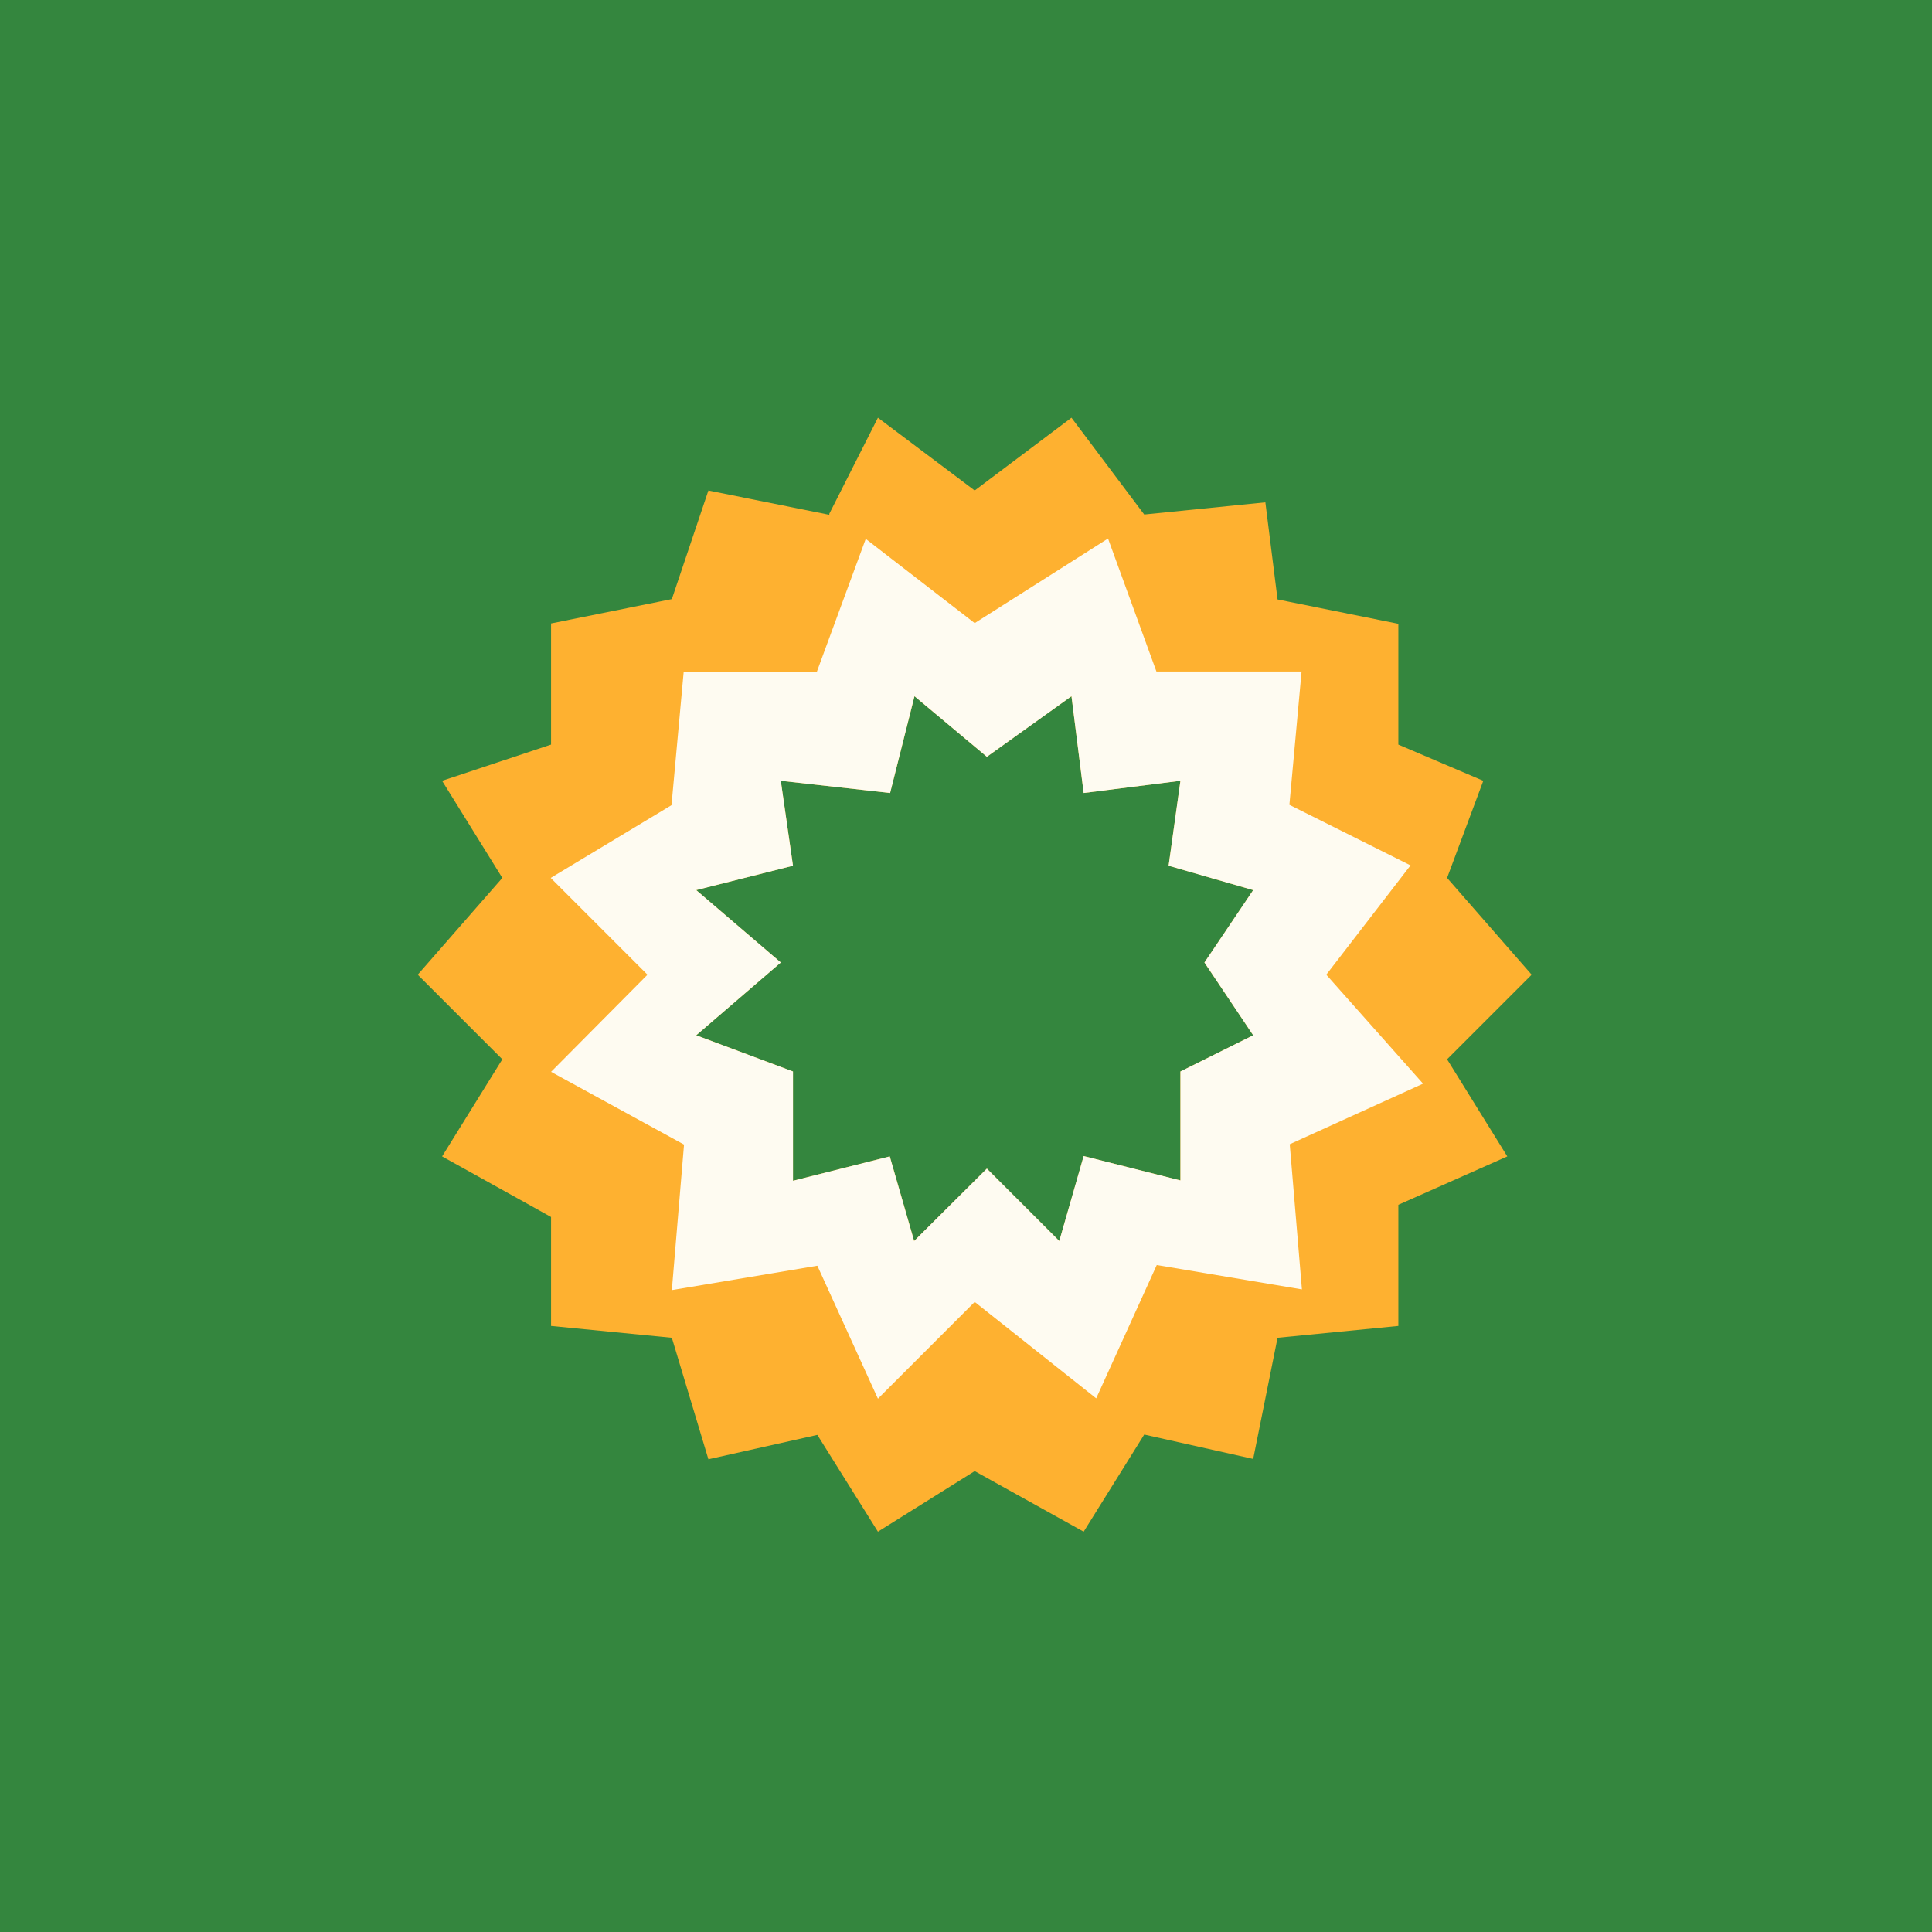 <?xml version="1.0" encoding="UTF-8"?>
<!-- generated by Finnhub -->
<svg viewBox="0 0 55.5 55.5" xmlns="http://www.w3.org/2000/svg">
<path d="M 0,0 H 55.5 V 55.5 H 0 Z" fill="rgb(52, 134, 62)"/>
<path d="M 23.82,14.765 L 25.22,12 L 28,14.09 L 30.78,12 L 32.87,14.78 L 36.35,14.43 L 36.7,17.22 L 40.17,17.92 V 21.39 L 42.61,22.43 L 41.57,25.22 L 44,28 L 41.57,30.43 L 43.3,33.22 L 40.17,34.61 V 38.09 L 36.7,38.43 L 36,41.91 L 32.87,41.21 L 31.13,44 L 28,42.26 L 25.22,44 L 23.48,41.22 L 20.35,41.92 L 19.3,38.43 L 15.83,38.09 V 34.96 L 12.7,33.22 L 14.43,30.43 L 12,28 L 14.43,25.22 L 12.7,22.43 L 15.83,21.39 V 17.91 L 19.3,17.21 L 20.35,14.09 L 23.83,14.79 Z M 25.57,22.78 L 26.27,20 L 28.35,21.74 L 30.78,20 L 31.13,22.78 L 33.91,22.43 L 33.57,24.87 L 36,25.57 L 34.6,27.65 L 36,29.74 L 33.91,30.78 V 33.91 L 31.13,33.21 L 30.43,35.65 L 28.35,33.57 L 26.26,35.65 L 25.56,33.22 L 22.78,33.92 V 30.78 L 20,29.74 L 22.43,27.65 L 20,25.57 L 22.78,24.87 L 22.43,22.43 L 25.57,22.78 Z" fill="rgb(254, 177, 48)" fill-rule="evenodd"/>
<path d="M 23.47,19.285 L 24.87,15.48 L 28,17.9 L 31.83,15.47 L 33.22,19.29 H 37.39 L 37.04,23.12 L 40.52,24.86 L 38.1,28 L 40.88,31.13 L 37.05,32.87 L 37.4,37.04 L 33.23,36.34 L 31.49,40.17 L 28,37.4 L 25.22,40.18 L 23.48,36.36 L 19.3,37.06 L 19.65,32.88 L 15.83,30.79 L 18.6,28 L 15.82,25.22 L 19.29,23.13 L 19.64,19.3 H 23.47 Z M 25.57,22.78 L 26.27,20 L 28.35,21.74 L 30.78,20 L 31.13,22.78 L 33.91,22.43 L 33.57,24.87 L 36,25.57 L 34.6,27.65 L 36,29.74 L 33.91,30.78 V 33.91 L 31.13,33.21 L 30.43,35.65 L 28.35,33.57 L 26.26,35.65 L 25.56,33.22 L 22.78,33.92 V 30.78 L 20,29.74 L 22.43,27.65 L 20,25.57 L 22.78,24.87 L 22.43,22.43 L 25.57,22.78 Z" fill="rgb(254, 251, 241)" fill-rule="evenodd"/>
</svg>
